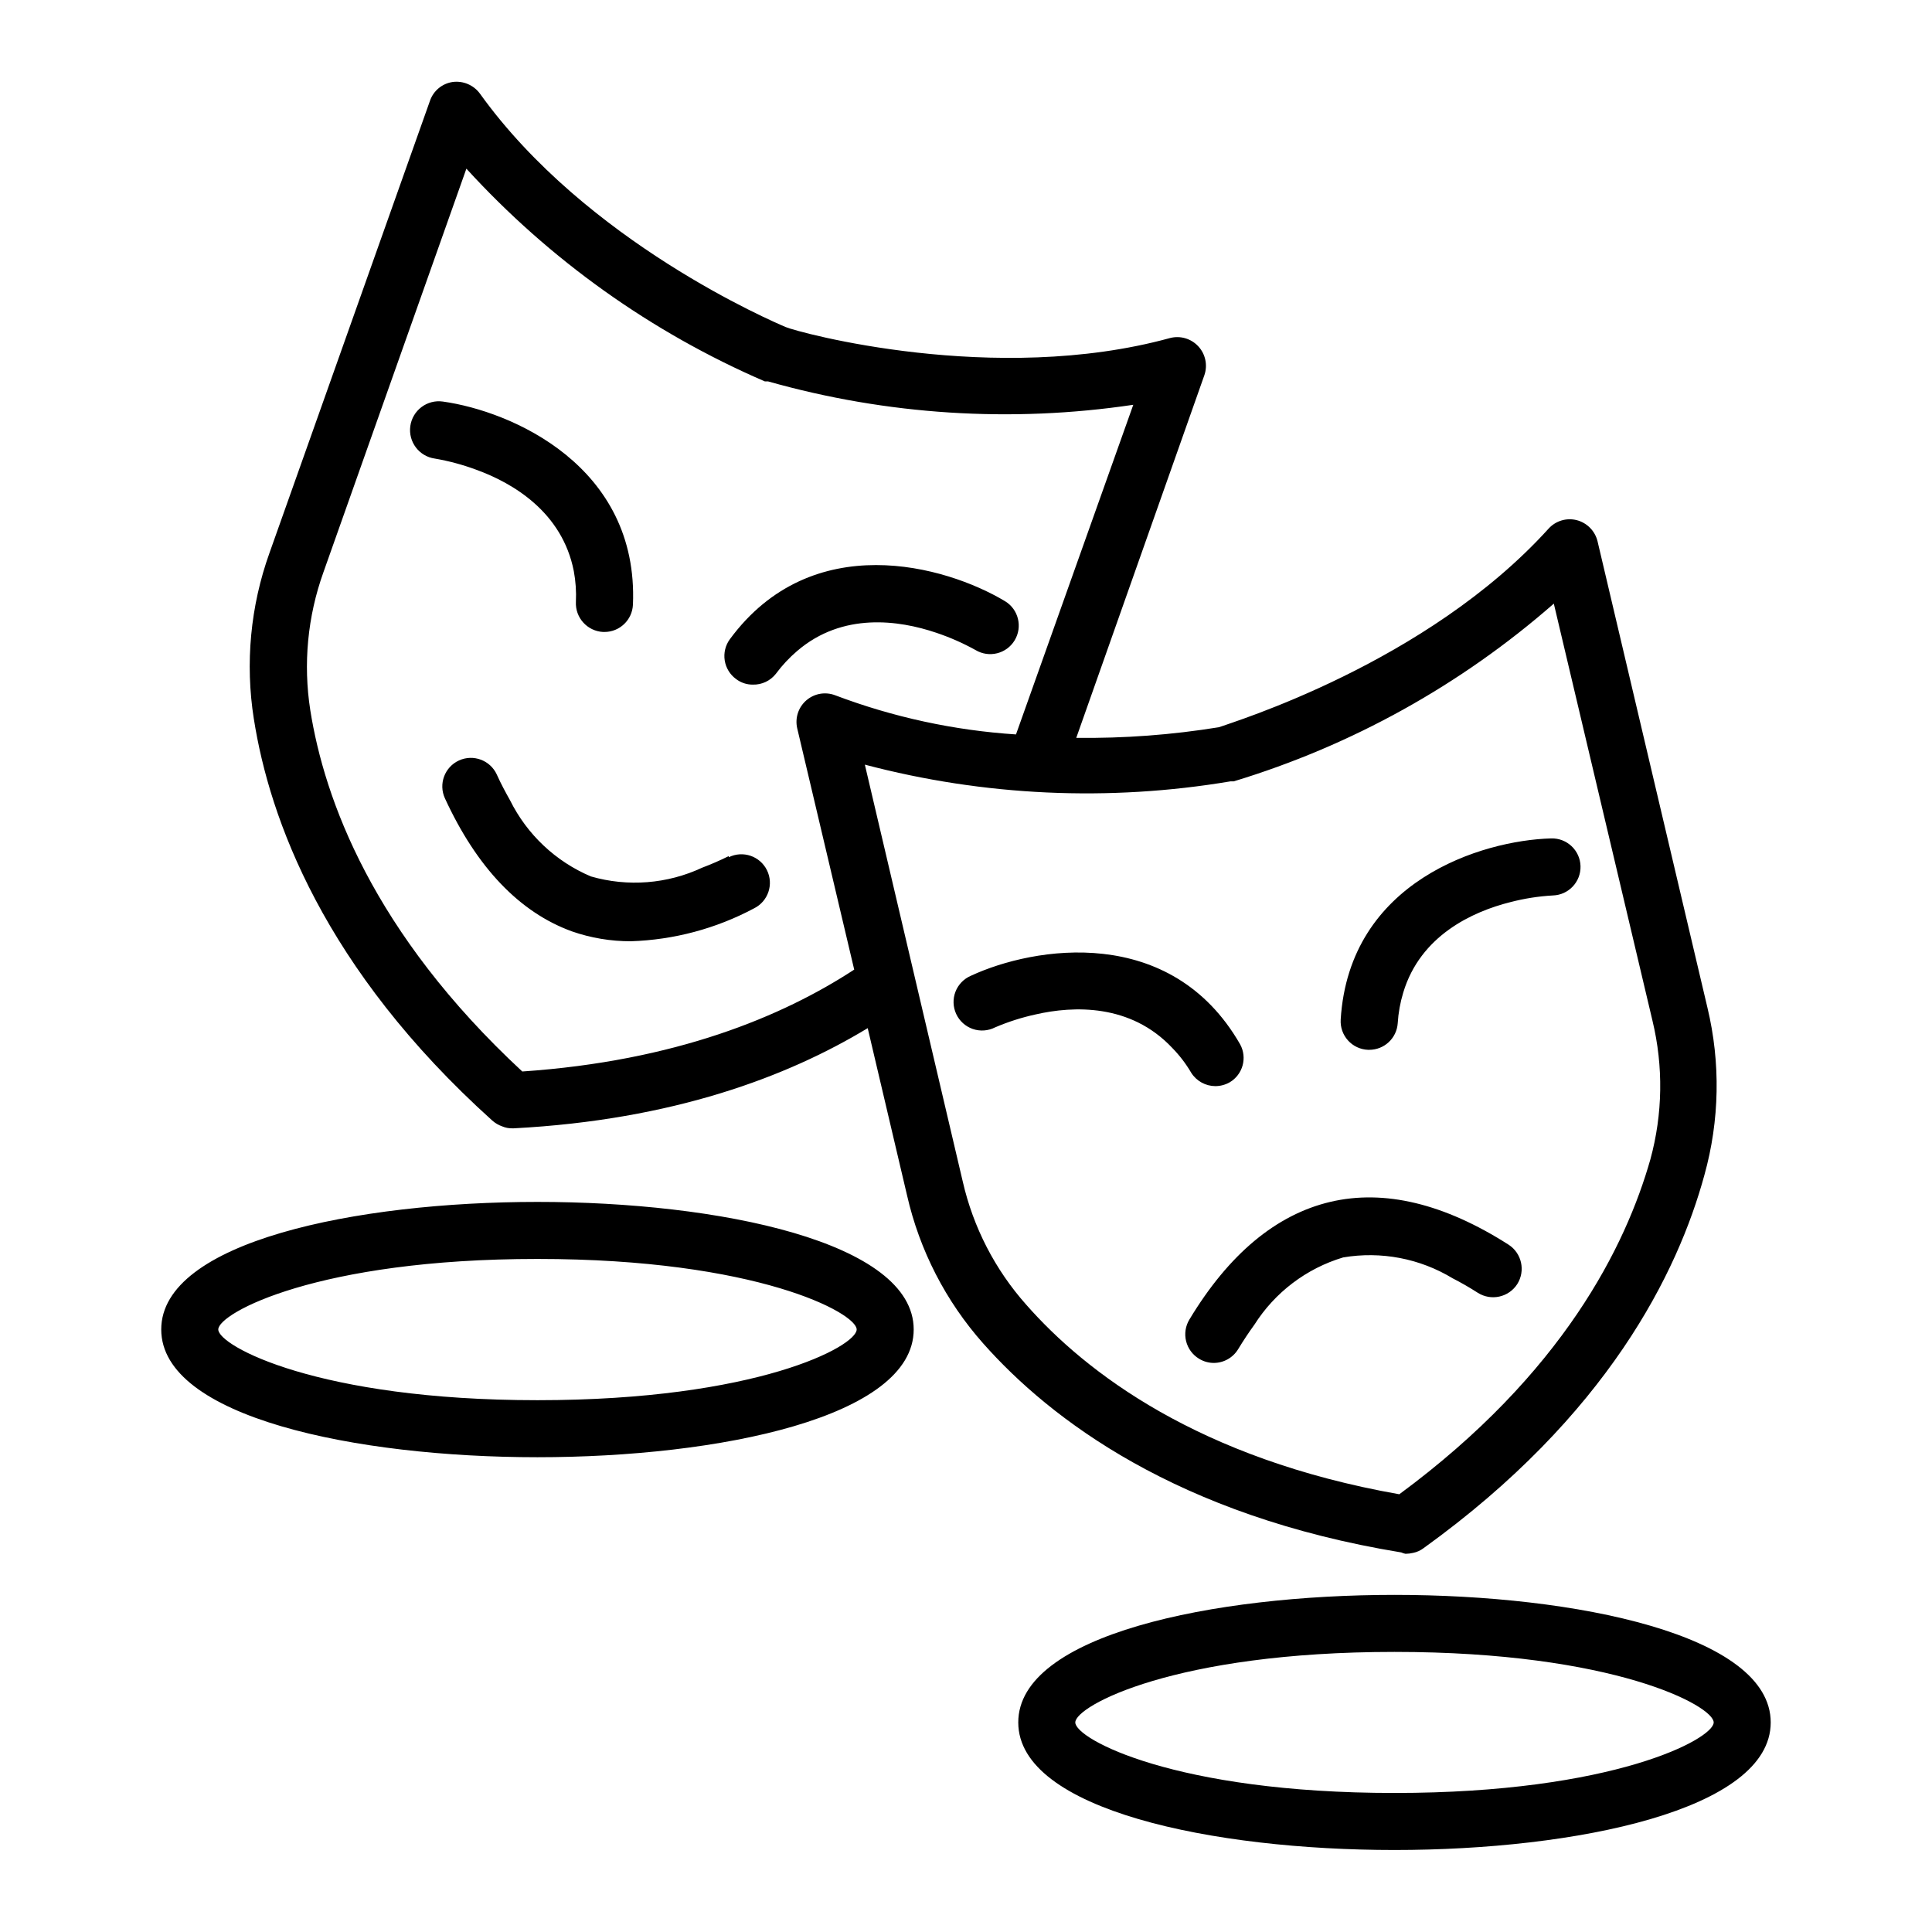 <?xml version="1.0" encoding="UTF-8"?>
<!-- Uploaded to: ICON Repo, www.iconrepo.com, Generator: ICON Repo Mixer Tools -->
<svg fill="#000000" width="800px" height="800px" version="1.1" viewBox="144 144 512 512" xmlns="http://www.w3.org/2000/svg">
 <path d="m270.12 268.45c-3.531-1.305-7.172-2.285-10.883-2.922-4.176-0.582-7.082-4.441-6.5-8.613 0.586-4.176 4.441-7.086 8.617-6.5 18.086 2.519 51.941 17.027 50.383 53.855h-0.004c-0.188 4.035-3.516 7.211-7.555 7.207h-0.355c-4.184-0.219-7.402-3.777-7.203-7.961 0.133-2.734-0.055-5.473-0.555-8.164-3.074-15.668-16.172-23.375-25.945-26.902zm121.97 43.227c3.609 1.207 7.098 2.742 10.426 4.586 3.578 2.156 8.223 1.004 10.379-2.57 2.156-3.574 1.008-8.223-2.566-10.379-15.719-9.422-51.137-19.445-72.902 10.078-1.188 1.621-1.68 3.648-1.367 5.633 0.312 1.988 1.402 3.766 3.031 4.945 1.273 0.965 2.832 1.48 4.43 1.461 2.375 0.062 4.633-1.004 6.098-2.871 1.645-2.223 3.539-4.25 5.644-6.047 12.039-10.328 27.004-8.16 36.828-4.836zm-54.965 59.199c-2.301 1.145-4.652 2.168-7.055 3.074-9.223 4.312-19.691 5.133-29.473 2.316-9.316-3.945-16.91-11.094-21.414-20.152-1.211-2.168-2.418-4.383-3.527-6.852h0.004c-1.742-3.797-6.231-5.469-10.027-3.731-3.797 1.742-5.469 6.231-3.727 10.027 8.465 18.391 19.801 30.23 33.656 35.266h-0.004c5.023 1.746 10.301 2.633 15.617 2.621 11.406-0.363 22.578-3.348 32.648-8.715 3.742-1.852 5.277-6.387 3.426-10.129-1.852-3.742-6.383-5.273-10.125-3.426zm178.25 184.54c-59.398-9.723-93.004-35.266-110.84-55.418-9.902-11.164-16.832-24.645-20.152-39.195l-10.43-44.336c-21.211 12.848-51.59 24.336-93.809 26.551h-0.402c-0.898 0.016-1.789-0.156-2.617-0.504-0.984-0.34-1.895-0.871-2.672-1.562-44.738-40.305-59.047-80.105-63.176-106.41l-0.004 0.004c-2.336-14.777-0.914-29.902 4.133-43.984l42.523-119.8c0.902-2.688 3.238-4.633 6.043-5.039 2.781-0.363 5.543 0.816 7.207 3.074 28.266 39.398 77.738 60.457 81.012 61.867 3.273 1.41 55.418 15.668 101.87 2.922 2.711-0.707 5.59 0.133 7.496 2.188 1.906 2.051 2.527 4.988 1.621 7.637l-33.957 96.129c12.672 0.152 25.328-0.789 37.836-2.824 3.477-1.309 54.965-16.875 87.312-52.598 1.883-2.094 4.777-2.969 7.504-2.266 2.719 0.715 4.828 2.863 5.492 5.594l29.121 123.58c3.512 14.625 3.234 29.902-0.805 44.387-7.004 25.695-25.594 63.73-74.465 98.898-0.789 0.594-1.703 1.004-2.672 1.207-0.676 0.164-1.367 0.246-2.062 0.254-0.387-0.062-0.758-0.184-1.109-0.355zm-145-154.46-15.113-63.984c-0.613-2.719 0.32-5.551 2.426-7.375 2.109-1.824 5.047-2.34 7.648-1.34 15.367 5.812 31.516 9.309 47.914 10.375l31.082-87.359c-32.332 4.82-65.324 2.707-96.781-6.195h-0.855c-30.059-12.984-57.02-32.199-79.098-56.379l-37.887 106.96c-4.203 11.707-5.398 24.285-3.477 36.574 3.727 23.477 16.473 58.895 56.176 95.723 40.605-2.769 68.922-14.559 87.965-27zm144.44 139.05c43.48-32.043 60.055-65.898 66.555-88.773 3.281-12 3.469-24.633 0.555-36.727l-26.148-110.54c-24.613 21.551-53.535 37.609-84.844 47.105h-0.855c-32.242 5.418-65.27 3.906-96.883-4.434l25.945 110.48c2.777 12.125 8.562 23.355 16.828 32.648 15.77 17.938 45.695 40.859 98.848 50.23zm-48.719-108.17c1.324-0.008 2.629-0.352 3.777-1.008 3.496-2.059 4.723-6.519 2.773-10.078-18.34-31.941-54.664-25.895-71.289-18.188-1.898 0.793-3.394 2.32-4.141 4.238-0.746 1.914-0.676 4.051 0.188 5.918 0.863 1.863 2.449 3.297 4.394 3.969 1.941 0.668 4.074 0.516 5.906-0.418 3.461-1.48 7.055-2.629 10.73-3.43 10.078-2.316 25.191-2.871 36.223 8.867 1.945 1.988 3.637 4.203 5.039 6.602 1.391 2.191 3.805 3.519 6.398 3.527zm40.305-9.621h0.453v-0.004c3.984 0.012 7.293-3.074 7.559-7.051 0.168-2.754 0.66-5.477 1.461-8.113 4.535-15.113 18.34-21.461 28.414-23.98 3.68-0.957 7.441-1.547 11.234-1.762 4.176-0.125 7.457-3.613 7.332-7.785-0.125-4.172-3.609-7.457-7.785-7.332-18.289 0.504-53.504 11.234-55.773 48.012l0.004 0.004c-0.125 2.027 0.574 4.023 1.941 5.531 1.363 1.508 3.281 2.402 5.312 2.477zm39.699 62.066c2.211-3.523 1.18-8.172-2.316-10.43-17.027-10.883-32.949-14.711-47.258-11.336s-26.902 13.855-37.332 31.188c-1.035 1.719-1.348 3.773-0.863 5.723 0.48 1.945 1.715 3.621 3.434 4.656 1.168 0.719 2.508 1.102 3.879 1.109 2.664 0.004 5.133-1.395 6.5-3.68 1.41-2.316 2.82-4.434 4.281-6.449 5.441-8.582 13.797-14.914 23.527-17.832 10.027-1.699 20.328 0.266 29.02 5.539 2.168 1.109 4.383 2.367 6.648 3.828h0.004c3.535 2.246 8.219 1.207 10.477-2.316zm-159.96 12.043c0 23.277-51.641 33.855-99.703 33.855-48.066 0-99.707-10.582-99.707-33.855 0-23.277 51.691-33.805 99.703-33.805 48.016-0.004 99.707 10.578 99.707 33.805zm-15.113 0c0-4.332-26.348-18.691-84.59-18.691-58.242 0-84.59 14.359-84.59 18.691s26.398 18.742 84.59 18.742c58.188 0 84.59-14.309 84.59-18.742zm242.23 104.14c0 23.227-51.691 33.805-99.703 33.805-48.012 0-99.703-10.578-99.703-33.805-0.004-23.227 51.637-33.805 99.703-33.805 48.062 0 99.703 10.578 99.703 33.805zm-15.113 0c0-4.383-26.398-18.691-84.59-18.691s-84.59 14.309-84.59 18.691c0 4.383 26.449 18.691 84.59 18.691 58.137 0 84.59-14.359 84.59-18.691z"/>
</svg>